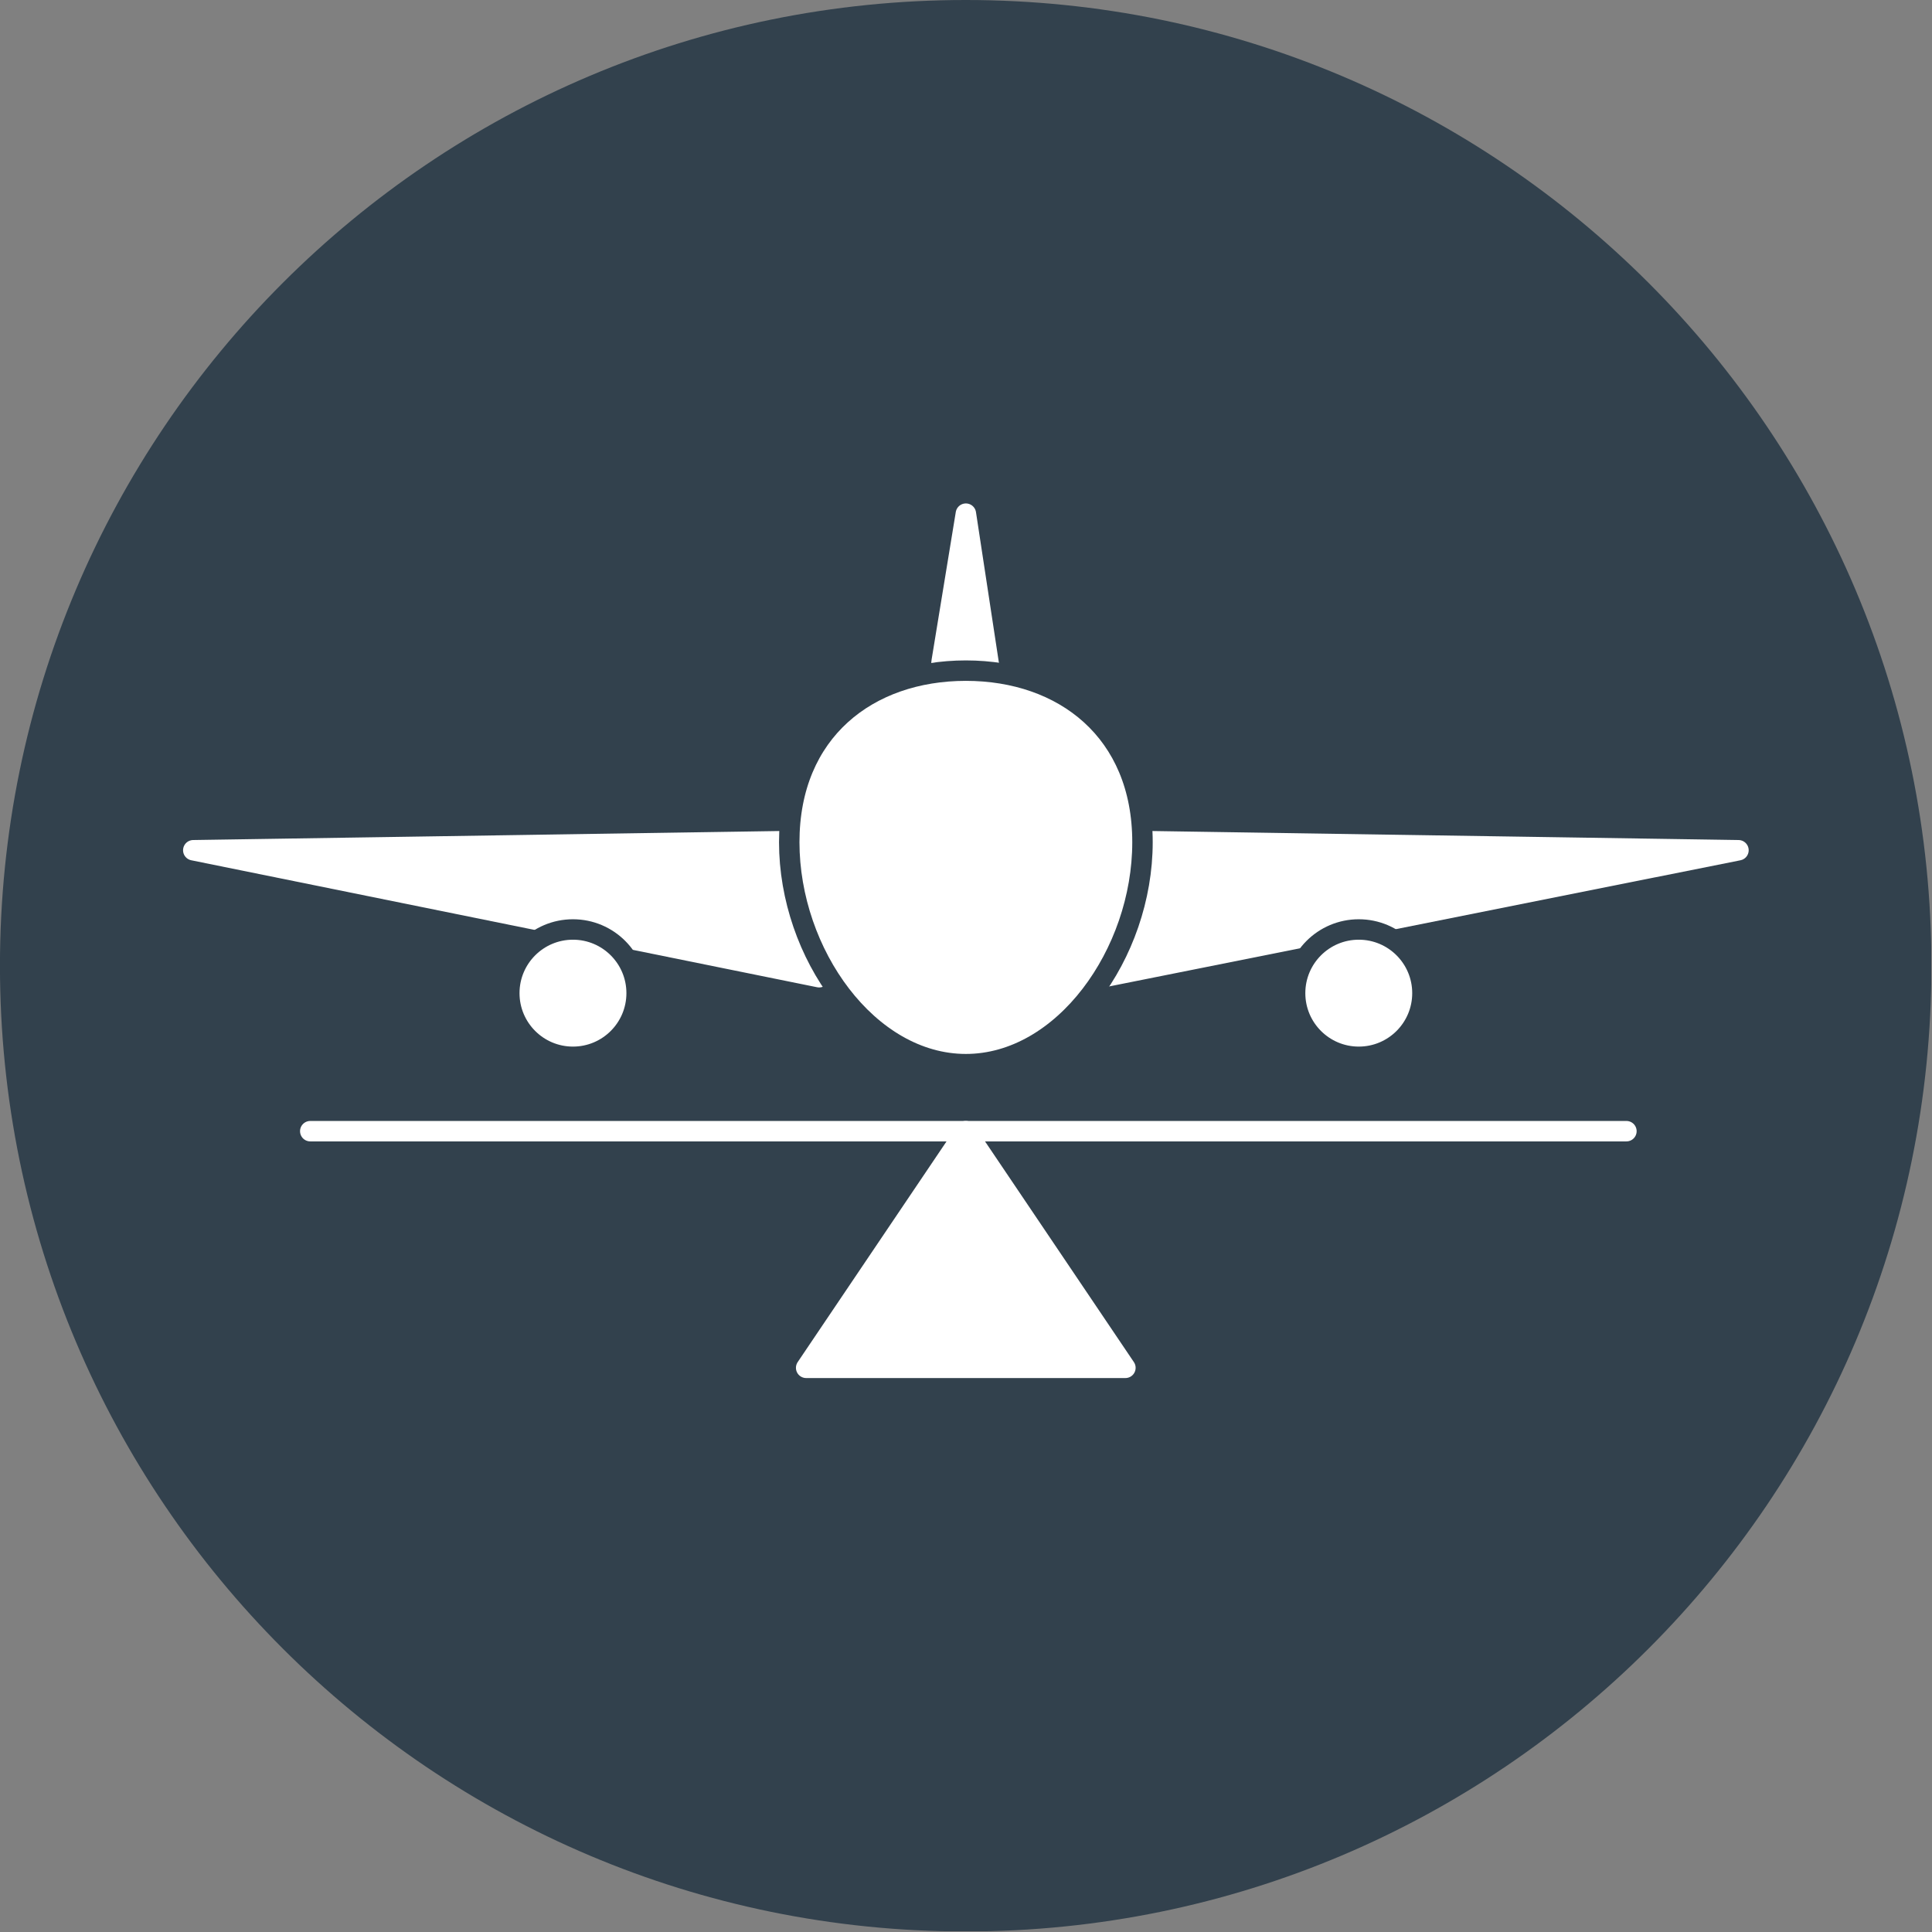 <?xml version="1.0" encoding="UTF-8" standalone="no"?>
<!DOCTYPE svg PUBLIC "-//W3C//DTD SVG 1.1//EN" "http://www.w3.org/Graphics/SVG/1.1/DTD/svg11.dtd">
<svg width="100%" height="100%" viewBox="0 0 591 591" version="1.1" xmlns="http://www.w3.org/2000/svg" xmlns:xlink="http://www.w3.org/1999/xlink" xml:space="preserve" xmlns:serif="http://www.serif.com/" style="fill-rule:evenodd;clip-rule:evenodd;stroke-linecap:round;stroke-linejoin:round;stroke-miterlimit:10;">
    <rect x="0" y="0" width="591" height="591" fill="#808080" stroke="none"/>
    <g id="Sable" transform="matrix(0.547,0,0,0.547,0,0)">
        <rect x="0" y="0" width="1080" height="1080" style="fill:none;"/>
        <clipPath id="_clip1">
            <rect x="0" y="0" width="1080" height="1080"/>
        </clipPath>
        <g clip-path="url(#_clip1)">
            <g id="Circle" transform="matrix(0,7.621,7.621,0,540.046,0)">
                <path d="M70.866,-70.866C110.004,-70.866 141.732,-39.138 141.732,0C141.732,39.138 110.004,70.866 70.866,70.866C31.728,70.866 0,39.138 0,0C0,-39.138 31.728,-70.866 70.866,-70.866" style="fill:rgb(50,65,77);fill-rule:nonzero;"/>
            </g>
            <g id="fill" transform="matrix(7.621,0,0,7.621,-1728.15,-2333.56)">
                <g transform="matrix(1,0,0,1,284.676,377.911)">
                    <path d="M0,-9.99L-43.731,-9.318L2.195,0" style="fill:white;fill-rule:nonzero;stroke:white;stroke-width:1.5px;"/>
                </g>
                <g transform="matrix(1,0,0,1,310.599,377.911)">
                    <path d="M0,-9.99L43.732,-9.318L-2.895,0" style="fill:white;fill-rule:nonzero;stroke:white;stroke-width:1.5px;"/>
                </g>
                <g transform="matrix(1,0,0,1,295.866,344.134)">
                    <path d="M0,11.154C-0.032,10.959 -0.029,10.759 0,10.574L1.772,-0.24L3.543,11.394" style="fill:white;fill-rule:nonzero;stroke:white;stroke-width:1.5px;"/>
                </g>
                <g transform="matrix(1,0,0,1,249.529,389.208)">
                    <path d="M0,0L96.58,0" style="fill:none;fill-rule:nonzero;stroke:white;stroke-width:1.5px;"/>
                </g>
                <g transform="matrix(0.689,0,0,0.689,285.919,389.208)">
                    <path d="M0,25.202L16.999,0L33.998,25.202L0,25.202Z" style="fill:white;fill-rule:nonzero;stroke:white;stroke-width:2.18px;"/>
                </g>
                <g transform="matrix(0,1,1,0,326.469,374.407)">
                    <circle cx="4.672" cy="0" r="4.672" style="fill:white;stroke:rgb(50,65,77);stroke-width:1.5px;"/>
                </g>
                <g transform="matrix(0,-1,-1,0,268.806,374.407)">
                    <circle cx="-4.672" cy="0" r="4.672" style="fill:white;stroke:rgb(50,65,77);stroke-width:1.5px;"/>
                </g>
                <g transform="matrix(0,-1,-1,0,295.79,356.891)">
                    <path d="M-11.113,-14.808C-19.273,-14.808 -27.399,-9.005 -27.399,-1.847C-27.399,5.312 -19.273,11.113 -11.113,11.113C-2.953,11.113 1.478,5.312 1.478,-1.847C1.478,-9.005 -2.953,-14.808 -11.113,-14.808Z" style="fill:white;fill-rule:nonzero;stroke:rgb(50,65,77);stroke-width:1.5px;"/>
                </g>
            </g>
        </g>
    </g>
</svg>
